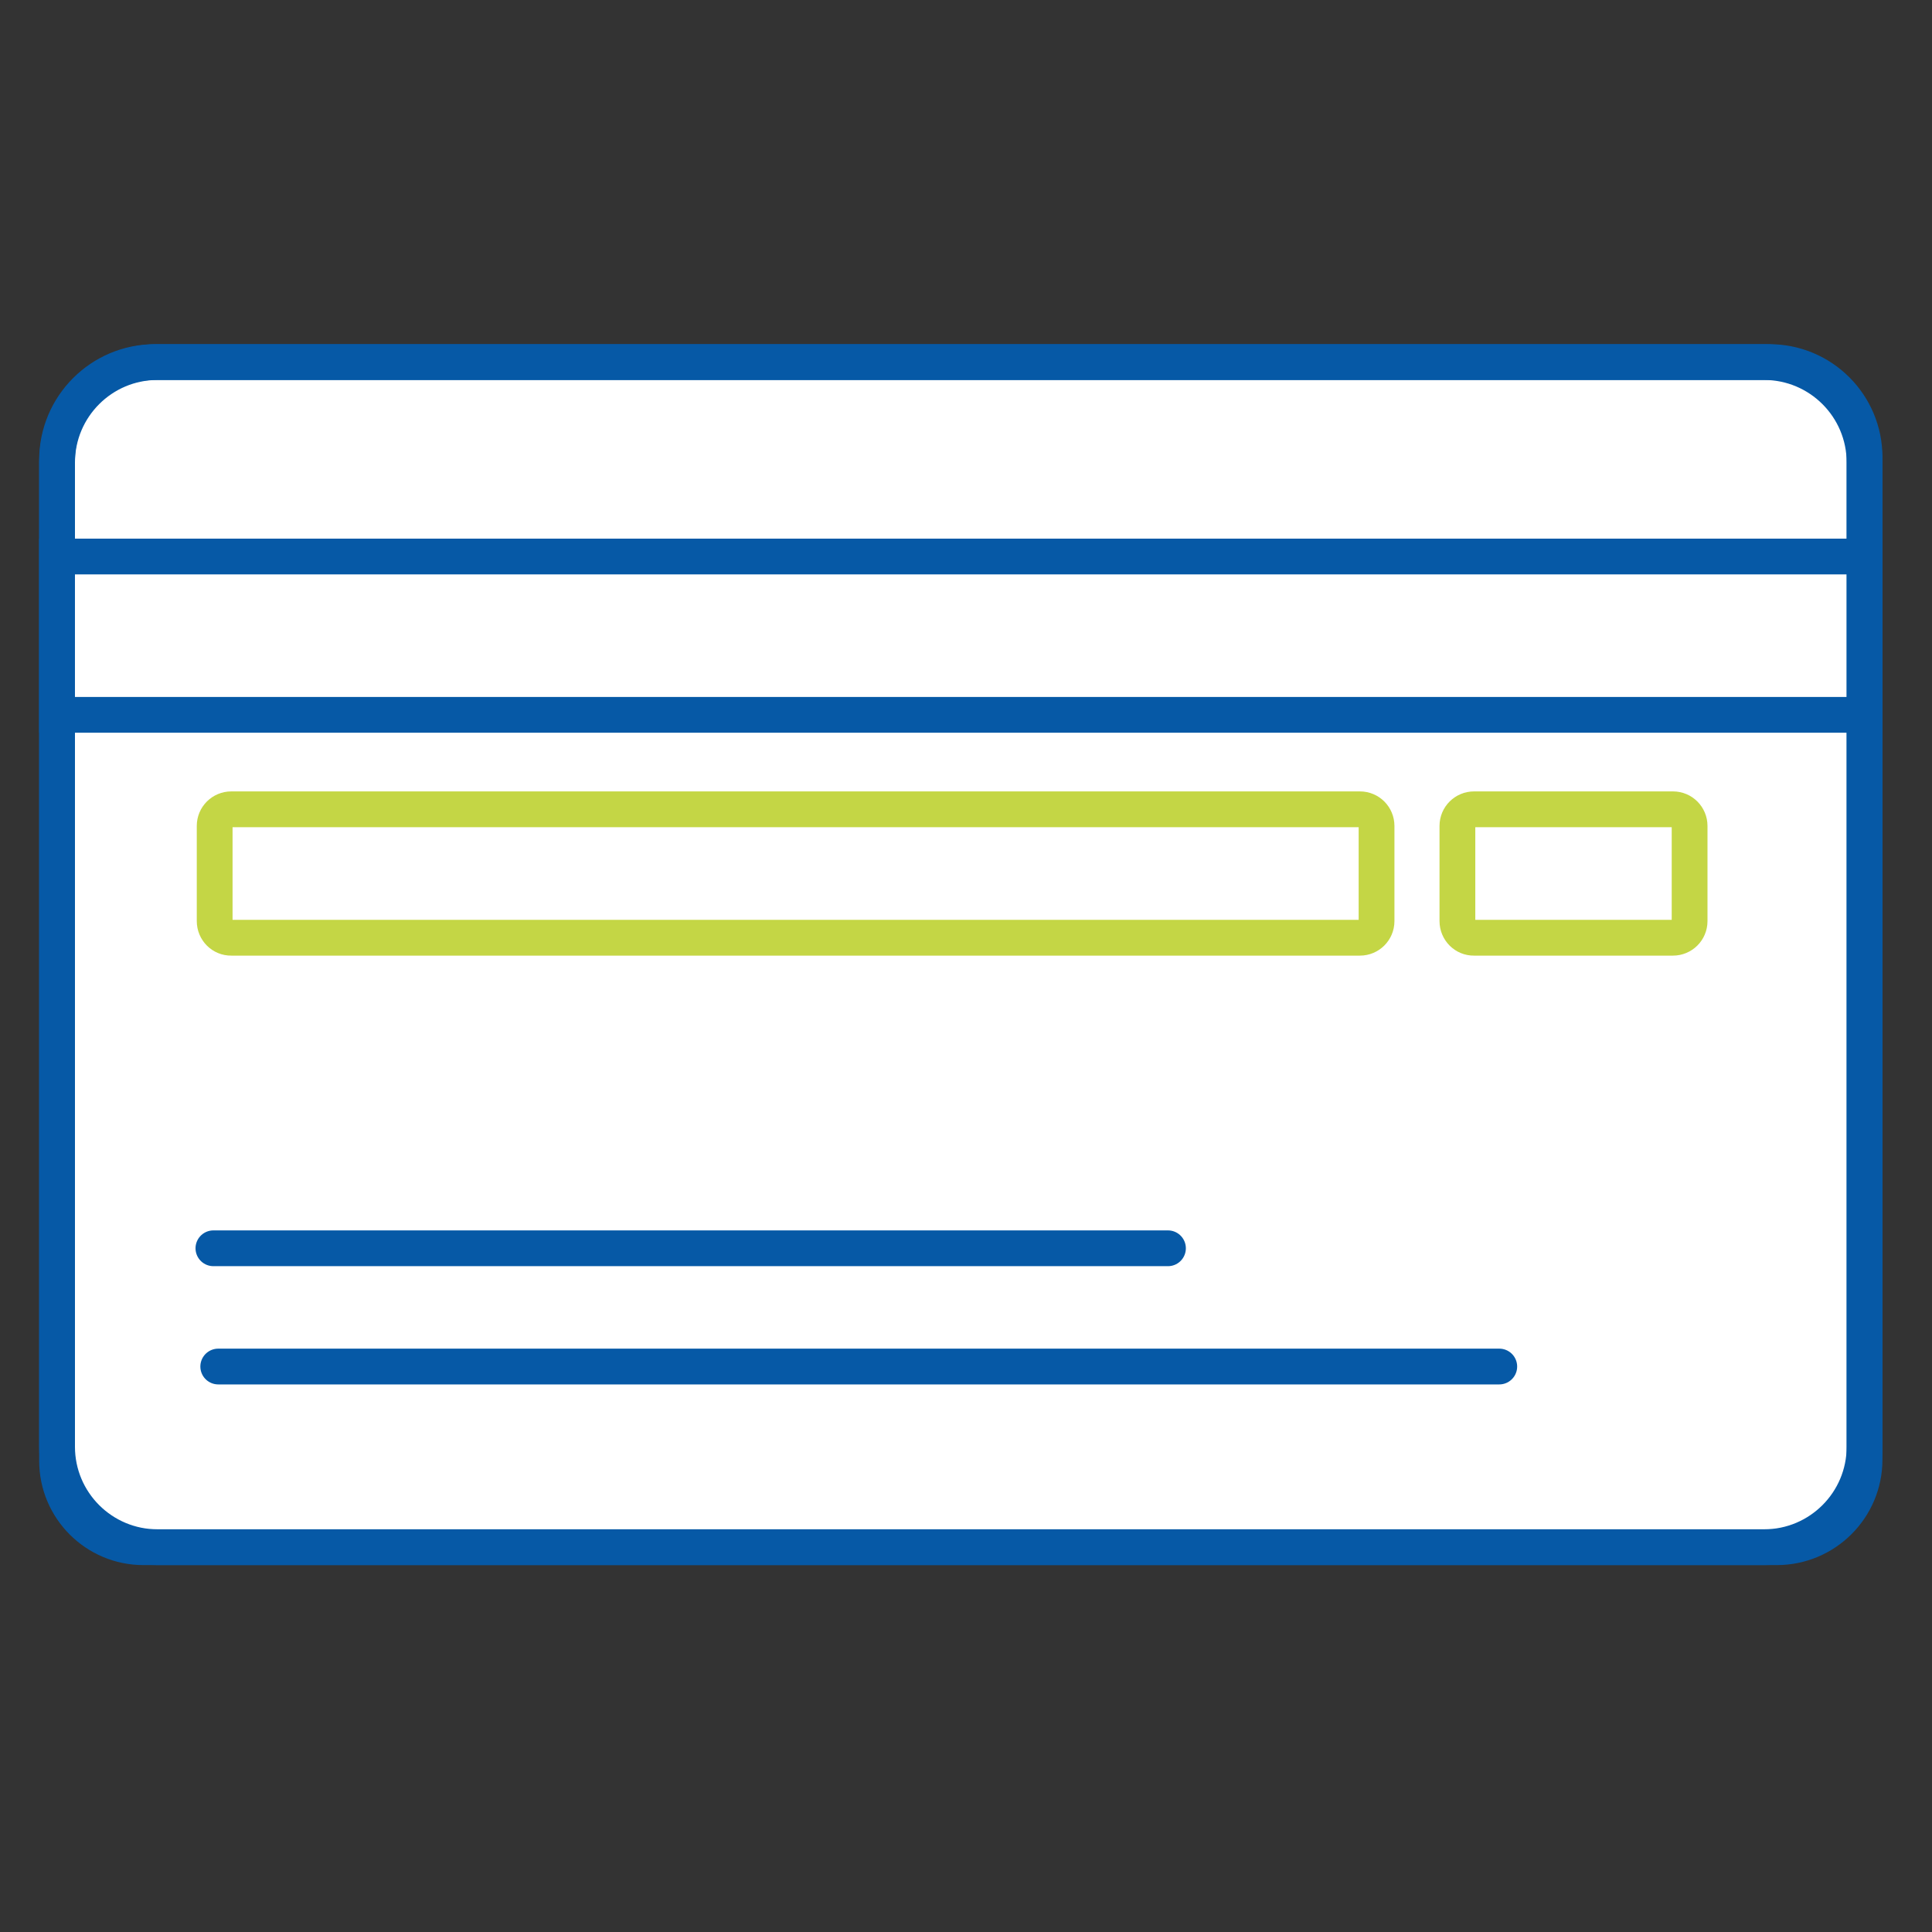 <?xml version="1.0" encoding="utf-8"?>
<!-- Generator: Adobe Illustrator 22.0.0, SVG Export Plug-In . SVG Version: 6.00 Build 0)  -->
<svg version="1.1" id="Layer_1" xmlns="http://www.w3.org/2000/svg" xmlns:xlink="http://www.w3.org/1999/xlink" x="0px" y="0px"
	 viewBox="0 0 1080 1080" style="enable-background:new 0 0 1080 1080;" xml:space="preserve">
<rect x="0" y="0" width="1080" height="1080" fill="#333333" stroke="none"/>
<style type="text/css">
	.st0{display:none;}
	.st1{display:inline;}
	.st2{fill:#0659A6;}
	.st3{display:inline;fill:none;stroke:#0659A6;stroke-width:3.5;stroke-miterlimit:10;}
	.st4{fill:#FFFFFF;stroke:#0659A6;stroke-width:3.5;stroke-miterlimit:10;}
	.st5{fill:none;stroke:#C4D645;stroke-width:3.5;stroke-linecap:round;stroke-miterlimit:10;}
	.st6{fill:none;stroke:#0659A6;stroke-width:3.5;stroke-miterlimit:10;}
	.st7{fill:#FFFFFF;stroke:#0659A6;stroke-width:20;stroke-linecap:round;stroke-miterlimit:10;}
	.st8{fill:none;stroke:#0659A6;stroke-width:20;stroke-linecap:round;stroke-miterlimit:10;}
	.st9{fill:#FFFFFF;stroke:#C4D645;stroke-width:20;stroke-linecap:round;stroke-miterlimit:10;}
	.st10{fill:#0659A6;stroke:#0659A6;stroke-width:20;stroke-linecap:round;stroke-miterlimit:10;}
	.st11{fill:#FFFFFF;stroke:#C4D645;stroke-width:20;stroke-miterlimit:10;}
	.st12{fill:none;stroke:#C4D645;stroke-width:20;stroke-linecap:round;stroke-miterlimit:10;}
	.st13{display:inline;fill:#FFFFFF;stroke:#0659A6;stroke-width:20;stroke-linecap:round;stroke-miterlimit:10;}
	.st14{fill:#FFFFFF;stroke:#0659A6;stroke-width:20;stroke-miterlimit:10;}
	.st15{fill:none;stroke:#C4D645;stroke-width:20;stroke-miterlimit:10;}
	.st16{fill:none;stroke:#0659A6;stroke-width:20;stroke-miterlimit:10;}
	.st17{display:inline;fill:none;stroke:#0659A6;stroke-width:20;stroke-miterlimit:10;}
	.st18{display:inline;fill:none;stroke:#FFFFFF;stroke-width:20;stroke-linecap:round;stroke-miterlimit:10;}
	.st19{fill:#FFFFFF;}
	.st20{fill:#FFFFFF;stroke:#0659A6;stroke-width:10;stroke-linecap:round;stroke-miterlimit:10;}
</style>
<g class="st0">
	<g class="st1">
		<g>
			<path class="st2" d="M-199.3,352.4h-29.3v-6.5h-103.7v6.5H-362V251.5c0-4,3.2-7.2,7.2-7.2h148.3c4,0,7.2,3.2,7.2,7.2V352.4z
				 M-225.2,348.9h22.4v-97.4c0-2.1-1.7-3.7-3.7-3.7h-148.3c-2.1,0-3.7,1.7-3.7,3.7v97.4h22.7v-6.5h110.7V348.9z"/>
		</g>
		<g>
			<path class="st2" d="M-294.3,284.9h-53.7c-3.9,0-7.1-3.2-7.1-7.1v-19.3c0-3.9,3.2-7.1,7.1-7.1h53.7c3.9,0,7.1,3.2,7.1,7.1v19.3
				C-287.3,281.7-290.4,284.9-294.3,284.9z M-348.1,255c-2,0-3.6,1.6-3.6,3.6v19.3c0,2,1.6,3.6,3.6,3.6h53.7c2,0,3.6-1.6,3.6-3.6
				v-19.3c0-2-1.6-3.6-3.6-3.6H-348.1z"/>
		</g>
		<g>
			<path class="st2" d="M-294.3,329.7h-53.8c-3.9,0-7-3.2-7-7v-19.3c0-3.9,3.2-7,7-7h53.8c3.9,0,7,3.2,7,7v19.3
				C-287.3,326.6-290.4,329.7-294.3,329.7z M-348.1,299.8c-2,0-3.5,1.6-3.5,3.5v19.3c0,2,1.6,3.5,3.5,3.5h53.8c2,0,3.5-1.6,3.5-3.5
				v-19.3c0-2-1.6-3.5-3.5-3.5H-348.1z"/>
		</g>
		<g>
			<path class="st2" d="M-215.6,329.7h-53.8c-3.9,0-7-3.1-7-7v-19.3c0-3.9,3.1-7,7-7h53.8c3.9,0,7,3.1,7,7v19.3
				C-208.5,326.6-211.7,329.7-215.6,329.7z M-269.4,299.8c-2,0-3.5,1.6-3.5,3.5v19.3c0,2,1.6,3.5,3.5,3.5h53.8c2,0,3.5-1.6,3.5-3.5
				v-19.3c0-2-1.6-3.5-3.5-3.5H-269.4z"/>
		</g>
		<g>
			<path class="st2" d="M-215.6,284.9h-53.8c-3.9,0-7-3.1-7-7v-19.3c0-3.9,3.1-7,7-7h53.8c3.9,0,7,3.1,7,7v19.3
				C-208.5,281.7-211.7,284.9-215.6,284.9z M-269.4,255c-2,0-3.5,1.6-3.5,3.5v19.3c0,2,1.6,3.5,3.5,3.5h53.8c2,0,3.5-1.6,3.5-3.5
				v-19.3c0-2-1.6-3.5-3.5-3.5H-269.4z"/>
		</g>
		<g>
			<path class="st2" d="M-315.7,267.6h-10.3c-2.4,0-4.3-1.9-4.3-4.3v-1.7h3.5v1.7c0,0.5,0.4,0.8,0.8,0.8h10.3c0.5,0,0.8-0.4,0.8-0.8
				v-1.7h3.5v1.7C-311.4,265.7-313.4,267.6-315.7,267.6z"/>
		</g>
		<g>
			<path class="st2" d="M-315.7,311.6h-10.3c-2.4,0-4.3-1.9-4.3-4.3v-1.7h3.5v1.7c0,0.5,0.4,0.8,0.8,0.8h10.3c0.5,0,0.8-0.4,0.8-0.8
				v-1.7h3.5v1.7C-311.4,309.7-313.4,311.6-315.7,311.6z"/>
		</g>
		<g>
			<path class="st2" d="M-237.3,311.6h-10.3c-2.4,0-4.3-1.9-4.3-4.3v-1.7h3.5v1.7c0,0.5,0.4,0.8,0.8,0.8h10.3c0.5,0,0.8-0.4,0.8-0.8
				v-1.7h3.5v1.7C-233,309.7-234.9,311.6-237.3,311.6z"/>
		</g>
		<g>
			<path class="st2" d="M-237.3,267.6h-10.3c-2.4,0-4.3-1.9-4.3-4.3v-1.7h3.5v1.7c0,0.5,0.4,0.8,0.8,0.8h10.3c0.5,0,0.8-0.4,0.8-0.8
				v-1.7h3.5v1.7C-233,265.7-234.9,267.6-237.3,267.6z"/>
		</g>
		<g>
			<rect x="-360.3" y="334" class="st2" width="159.2" height="3.5"/>
		</g>
		<g>
			<rect x="-283.9" y="246.1" class="st2" width="3.5" height="89.7"/>
		</g>
		<g>
			<rect x="-360.3" y="288.3" class="st2" width="159.2" height="3.5"/>
		</g>
	</g>
	<path class="st3" d="M-239.8,242.9l3-33.1c0-3.2-1.4-3.9-4.3-4l-8.2,0.3c-3.3,0.2-4,3.1-4.1,4.7l-3.1,30.9"/>
	<g class="st1">
		<path class="st4" d="M-248.1,242c0.5-0.4,0.7-1.1,0.6-1.8c-0.2-1.1-1.1-1.8-2.2-1.7c-1.1,0.2-1.8,1.2-1.6,2.2
			c0.1,0.5,0.3,1,0.7,1.3"/>
		<circle class="st4" cx="-245.5" cy="208.8" r="0.8"/>
	</g>
	<path class="st3" d="M-240.5,243.4c0.3-0.2,0.6-0.9,0.7-2.2l3.1-31.5c0-1.1-0.2-3.9-4.1-3.9"/>
	<path class="st3" d="M-256.7,242h14.5v0.3c0,1.3,1.9,1.8,2.3,0.6c0-0.1,0.1-0.2,0.1-0.3l1.6-10.4l7.9,13.5h-27.9v-2.2
		C-258.2,242.7-257.5,242-256.7,242z"/>
	<g class="st1">
		<path class="st5" d="M-335.5,220.7c0,0-7.8-6.1-8.7-19.9c0,0,5,4.5,6.5,7.1c1.4,2.7,4.9,12.8,7.6,12.8c2.7,0-5.7,0-5.7,0"/>
		<path class="st5" d="M-329,203.8c0,0,7.1-8.3,6.7-11.9c0,0,6,7.1,6.8,11.9c0.8,4.7-0.8,15.1-3.1,16.6"/>
		<path class="st5" d="M-315.5,203.8c0,0,5.5-4.1,5.9-10.3c0,0,5.1,7.5,2.5,14.6c0,0,0.3-5.2,9.2-4.6c0,0-3.3,8.2-9.5,15.3
			c-0.8,1-2.1,1.5-3.3,1.5l-20.8,0.3c0.1,0.9-2.9-5.8-5.2-10.4c-1.5-2.8-1.7-6.1-0.6-9.1c1.1-3,3-6.5,6.2-7.7c0,0,2.1,15.4,7,18.4"
			/>
		<path class="st5" d="M-307,208c-1.3,9.3-8,10.1-7.5,12.4"/>
		<g>
			<path class="st6" d="M-307.8,225.2l-28,0.3c-1.3,0-2.4-1-2.4-2.3l0,0c0-1.3,1-2.4,2.3-2.4l28-0.3c1.3,0,2.4,1,2.4,2.3l0,0
				C-305.4,224.1-306.5,225.2-307.8,225.2z"/>
			<path class="st6" d="M-334.1,225.4c0,0-0.6,19,4.6,19.4c4.2,0.3,11.6,0.3,15.2,0.3c1.4,0,2.6-0.8,3.1-2.1
				c1.1-2.8,2.2-8.6,1.9-17.8"/>
		</g>
	</g>
	<g class="st1">
		<path class="st4" d="M-98.5,101.5H-194c-3.4,0-6.1,2.7-6.1,6.1v245h107.8v-245C-92.3,104.3-95.1,101.5-98.5,101.5z"/>
		<path class="st4" d="M-183.9,183.1h-8.2v-17.7c0-4.5,3.7-8.2,8.2-8.2h0"/>
		<rect x="-199.4" y="222.3" class="st4" width="107.4" height="130.4"/>
		<path class="st4" d="M-173.6,222.7v2.9c0,2.6-2.1,4.8-4.8,4.8h-21.2v-7.6"/>
	</g>
</g>
<g>
	<path class="st7" d="M986.1,864.9h-898c-31,0-56.2-25.1-56.2-56.2V258.6c0-31,25.1-56.2,56.2-56.2h898c31,0,56.2,25.1,56.2,56.2
		v550.1C1042.3,839.8,1017.1,864.9,986.1,864.9z"/>
	<path class="st8" d="M993.2,864.9h-913c-26.6,0-48.3-21.6-48.3-48.3V257.1c0-30.2,24.5-54.7,54.7-54.7h902.5
		c29.4,0,53.2,23.8,53.2,53.2v560.3C1042.3,843,1020.3,864.9,993.2,864.9z"/>
	<rect x="31.9" y="311.1" class="st7" width="1010.3" height="88.5"/>
	<path class="st9" d="M814.7,514.9v-53.2c0-5.2,4.2-9.3,9.3-9.3h111.2c5.2,0,9.3,4.2,9.3,9.3v53.2c0,5.2-4.2,9.3-9.3,9.3H824
		C818.9,524.3,814.7,520.1,814.7,514.9L814.7,514.9z"/>
	<path class="st9" d="M120,514.9v-53.2c0-5.2,4.2-9.3,9.3-9.3h630.9c5.2,0,9.3,4.2,9.3,9.3v53.2c0,5.2-4.2,9.3-9.3,9.3H129.3
		C124.2,524.3,120,520.1,120,514.9L120,514.9z"/>
	<line class="st10" x1="119.3" y1="697.8" x2="652.9" y2="697.8"/>
	<line class="st10" x1="122" y1="763.9" x2="838.1" y2="763.9"/>
</g>
<g class="st0">
	<g class="st1">
		<g>
			<path class="st11" d="M674.7,266.3c0-133.5,85-195.6,160.3-195.6c70.4,0,151.9,62.1,151.9,195.6"/>
			<path class="st11" d="M965,263.1c61.2,0,102.4,49.6,102.4,110.9v0c0,31.9-13.5,60.7-35.1,80.9l1.4,1.5
				c11.1,20.2,17.2,42.3,17.2,65.6c0,92.9-102.1,123.7-222.2,123.7S616.1,614.9,616.1,522c0-23.3,5.7-39.6,16.7-59.1
				c1.3-2.3,2.9-4.5,4.6-6.5l0,0c-22.6-20.3-36.7-49.7-36.7-82.4v0c0-61.2,40.1-110.9,101.3-110.9"/>
		</g>
	</g>
	<g class="st1">
		<path class="st2" d="M844.5,575.4l53.9-75.2c3.4-4.7,9.9-5.7,14.6-2.3l0,0c4.7,3.4,5.7,9.9,2.3,14.6l-67.4,91.9
			c-2.2,3-3.4,6.7-3.4,10.4l0,0v394.9c0,5.8-4.7,10.4-10.4,10.4h0c-5.8,0-10.4-4.7-10.4-10.4v-487v-3.5L751,431.7
			c-3.7-4.4-3-11,1.4-14.7l0,0c4.4-3.7,11-3,14.7,1.4l55,66.7l1.5,2.7V310.5c0-5.8,4.7-10.4,10.4-10.4h0c5.8,0,10.4,4.7,10.4,10.4
			v15.2c0,0.7,0.9,0.9,1.3,0.3l34.4-65.9c2.7-5.1,9-7.1,14.1-4.4v0c5.1,2.7,7.1,9,4.4,14.1l-54.1,99.8"/>
		<line class="st2" x1="844.5" y1="369.5" x2="844.5" y2="575.4"/>
	</g>
</g>
<g class="st0">
	<g class="st1">
		<path class="st7" d="M339.3,360.9h339.3c23.7,0,42.9,20.6,42.9,46.1v521.5c0,25.5-19.2,46.1-42.9,46.1H118.5
			c-23.7,0-42.9-20.6-42.9-46.1V407c0-25.5,19.2-46.1,42.9-46.1h15.1H339.3z"/>
		<polyline class="st7" points="149,620.8 149,642 149,897 595.5,897 595.5,655.2 595.5,643.1 595.5,632.6 		"/>
		<g>
			<path class="st8" d="M104.2,594.5c0,0,129.5,122,286.5,0"/>
			<g>
				<g>
					<polygon class="st8" points="328.4,641.1 328.4,632.7 352.2,620.1 348.7,636.9 					"/>
					<polygon class="st12" points="328.4,651 328.4,642.6 350.3,640.5 352.4,648.8 					"/>
					<polygon class="st8" points="328.4,660.3 328.4,651.9 353.8,652.7 352.2,660.3 					"/>
					<polygon class="st12" points="330.7,671.6 328.4,662.9 352.2,665.5 353.3,671.5 					"/>
					<polygon class="st8" points="327,689.3 330.9,677.5 353.8,676.2 353.8,684.6 					"/>
				</g>
			</g>
			<g>
				<g>
					<polygon class="st12" points="325.8,702.3 325.8,693.9 353,690.2 349.8,700.1 					"/>
					<polygon class="st8" points="325.8,711.6 325.8,703.2 349.7,704.6 349.7,711.6 					"/>
					<polygon class="st12" points="328.2,722.9 325.8,714.2 349.7,716.8 350.7,722.8 					"/>
					<polygon class="st8" points="326.2,735.4 328.3,728.8 351.3,727.5 351.3,735.9 					"/>
					<polygon class="st12" points="328.4,753.2 324.5,746 352,740.3 350.4,745.6 					"/>
					<polygon class="st8" points="327.6,763.1 329.1,757.3 352.2,750.6 351.3,765.4 					"/>
					<polygon class="st12" points="331.8,778 327.8,772.3 353.3,771.9 354.4,777.9 					"/>
					<polygon class="st8" points="322.9,796.8 326.7,785.1 351.3,783.7 349.7,792.1 					"/>
					<polygon class="st12" points="327.3,817.6 323.4,810.3 351,804.7 352,810.7 					"/>
				</g>
			</g>
			<g>
				<g>
					<polygon class="st8" points="223.3,661.6 223.3,650.3 245.5,648.8 243.7,657.4 					"/>
					<polygon class="st12" points="223.3,671.4 223.3,663 245.2,661 247.3,669.2 					"/>
					<polygon class="st8" points="223.3,680.7 223.3,672.3 248.8,673.1 247.2,680.7 					"/>
					<polygon class="st12" points="225.7,692 223.3,683.3 247.2,686 248.2,692 					"/>
					<polygon class="st8" points="222,709.7 225.8,698 248.8,696.7 248.8,705.1 					"/>
				</g>
			</g>
			<g>
				<g>
					<polygon class="st12" points="220.8,722.7 220.8,714.3 247.9,710.7 244.8,720.5 					"/>
					<polygon class="st8" points="220.8,732 220.8,723.6 244.6,725 244.6,732 					"/>
					<polygon class="st12" points="223.1,743.3 220.8,734.6 244.6,737.3 245.7,743.3 					"/>
					<polygon class="st8" points="220.7,757.2 223.3,749.3 246.2,748 246.2,756.4 					"/>
					<polygon class="st12" points="223.3,773.7 219.4,766.4 247,760.8 248,766.8 					"/>
					<polygon class="st8" points="222.6,783.5 221.7,778.5 247.2,771.1 246.3,785.9 					"/>
					<polygon class="st12" points="224.7,797.2 219.4,790.3 246.3,791.1 247.3,797.1 					"/>
					<polygon class="st8" points="222.6,817.9 226.5,806.1 249.4,804.8 249.4,813.2 					"/>
					<polygon class="st12" points="225.6,838.8 221.7,831.5 249.3,825.9 250.3,831.9 					"/>
				</g>
			</g>
			<g>
				<g>
					<polygon class="st8" points="298,658 298,646.7 279.2,648.8 279.2,653.9 					"/>
					<polygon class="st12" points="298,667.9 298,659.5 277.8,657.5 275.8,665.7 					"/>
					<polygon class="st8" points="298,677.2 298,668.8 274.5,669.6 275.9,677.2 					"/>
					<polygon class="st12" points="295.9,688.5 298,679.8 275.9,682.4 275,688.4 					"/>
					<polygon class="st8" points="299.3,706.2 295.7,694.5 274.5,693.1 274.5,701.5 					"/>
				</g>
			</g>
			<g>
				<g>
					<polygon class="st12" points="300.4,719.2 300.4,710.8 275.3,707.1 278.2,717 					"/>
					<polygon class="st8" points="300.4,728.5 300.4,720.1 278.3,721.5 278.3,728.5 					"/>
					<polygon class="st12" points="298.2,739.8 300.4,731.1 278.3,733.7 277.3,739.7 					"/>
					<polygon class="st8" points="297.8,756.8 298.1,745.7 276.8,744.4 276.8,752.8 					"/>
					<polygon class="st12" points="298,770.1 299.3,764.6 276.1,757.3 275.2,763.3 					"/>
					<polygon class="st8" points="294.9,783.5 297.8,779.1 274.2,771.8 274.5,783.7 					"/>
					<polygon class="st12" points="296.7,793.7 298.9,784.9 274.5,789.3 275.8,793.6 					"/>
					<polygon class="st8" points="300.1,819.2 296.6,807.5 275.3,806.2 275.3,814.6 					"/>
					<polygon class="st12" points="296.5,839.7 300.1,832.5 274.6,826.9 273.6,832.9 					"/>
				</g>
			</g>
			<g>
				<g>
					<polygon class="st8" points="166,650.3 162.1,631.2 184,639.6 186.3,646.1 					"/>
					<polygon class="st12" points="166,660.1 166,651.7 187.9,649.7 190,657.9 					"/>
					<polygon class="st8" points="166,669.4 166,661 191.4,661.8 189.8,669.4 					"/>
					<polygon class="st12" points="166,683.3 166,675.9 190,676.5 190.9,680.6 					"/>
					<polygon class="st8" points="165.4,696.2 167.9,688.5 191.4,687.7 191.4,693.7 					"/>
				</g>
			</g>
			<g>
				<g>
					<polygon class="st12" points="166,714.2 164.7,709.7 192.8,706.2 190.9,718.5 					"/>
					<polygon class="st8" points="167.4,732.5 167.4,728 191.2,729.4 191.2,732.5 					"/>
					<polygon class="st12" points="169.7,743.8 167.4,739 191.2,741.7 190.9,746.8 					"/>
					<polygon class="st8" points="166,765.4 169.9,753.7 192.8,752.4 192.8,760.8 					"/>
					<polygon class="st12" points="169.9,778.1 164.2,770.8 193.6,765.2 195,773.7 					"/>
					<polygon class="st8" points="169.2,787.9 170.6,782.2 193.4,781.4 192.9,790.3 					"/>
					<polygon class="st12" points="171.3,801.6 169,798.1 192.9,795.5 193.9,801.5 					"/>
					<polygon class="st8" points="167.7,819.3 170.3,811.4 194.5,806.2 194.5,814.6 					"/>
					<polygon class="st12" points="165.5,840.4 165.6,833.2 193.1,827.5 190.2,833.6 					"/>
				</g>
			</g>
		</g>
		<g>
			<g>
				<path class="st8" d="M413.9,826.1h-48.3c-0.7,0-1.2-0.5-1.2-1.2v-53.7c0-0.7,0.5-1.2,1.2-1.2h48.3c0.7,0,1.2,0.5,1.2,1.2v53.7
					C415.1,825.6,414.6,826.1,413.9,826.1z"/>
				<path class="st8" d="M407.8,768.7h-35.7c-0.8,0-1.5-0.7-1.5-1.5v-8.6c0-0.5,0.3-1,0.7-3.7c0.6-4,4-7,8.1-7h21c4,0,7.5,3,8.1,7
					c0.4,2.8,0.7,3.2,0.7,3.7v8.6C409.2,768,408.6,768.7,407.8,768.7z"/>
			</g>
			<g>
				<path class="st8" d="M496.1,826.1h-48.3c-0.7,0-1.2-0.5-1.2-1.2v-53.7c0-0.7,0.5-1.2,1.2-1.2h48.3c0.7,0,1.2,0.5,1.2,1.2v53.7
					C497.2,825.6,496.7,826.1,496.1,826.1z"/>
				<path class="st8" d="M489.9,768.7h-35.7c-0.8,0-1.5-0.7-1.5-1.5v-8.6c0-0.5,0.3-0.9,0.6-3.7c0.7-4.7,4.7-8.2,9.5-8.2h18.4
					c4.7,0,8.8,3.5,9.5,8.2c0.4,2.4,0.6,2.6,0.6,3.7v8.6C491.4,768,490.7,768.7,489.9,768.7z"/>
			</g>
			<g>
				<path class="st8" d="M576.9,826.1h-48.3c-0.7,0-1.2-0.5-1.2-1.2v-53.7c0-0.7,0.5-1.2,1.2-1.2h48.3c0.7,0,1.2,0.5,1.2,1.2v53.7
					C578,825.6,577.5,826.1,576.9,826.1z"/>
				<path class="st8" d="M570.7,768.7h-35.7c-0.8,0-1.5-0.7-1.5-1.5v-8.6c0-0.6,0.3-1,0.8-4.7c0.5-4.1,4-7.2,8.2-7.2h20.7
					c4.2,0,7.7,3.1,8.2,7.2c0.5,3.6,0.8,4.1,0.8,4.7v8.6C572.2,768,571.5,768.7,570.7,768.7z"/>
			</g>
			<path class="st8" d="M578.9,832.4H355.6c-3.4,0-6.1,2.8-5.9,6.2l0.6,12c0.2,3.2,2.8,5.6,5.9,5.6H593l-0.7-11.3
				C591.9,837.9,586,832.4,578.9,832.4z"/>
			<g>
				<path class="st7" d="M590.2,914H149.3c-1.6,0-2.8-1.3-2.8-2.8v-21.9c0-1.6,1.3-2.8,2.8-2.8h440.9c1.6,0,2.8,1.3,2.8,2.8v21.9
					C593,912.8,591.7,914,590.2,914z"/>
			</g>
		</g>
		<g>
			<g>
				<path class="st7" d="M624.4,504.6v67.4c0,39.6,32.4,71.9,71.9,71.9h4.6c39.6,0,71.9-32.4,71.9-71.9v-67.4l-49.9-94.2H74.2
					l-43.6,94.2v67.4c0,39.6,32.4,71.9,71.9,71.9h4.6c39.6,0,71.9-32.4,71.9-71.9v-67.4"/>
				<path class="st7" d="M603.7,410.4l16.6,75.7l4.1,85.8c0,39.6,32.4,71.9,71.9,71.9h4.6c39.6,0,71.9-32.4,71.9-71.9v-67.4
					l-49.9-94.2H74.2l-43.6,94.2v67.4c0,39.6,32.4,71.9,71.9,71.9h4.6c39.6,0,71.9-32.4,71.9-71.9v-67.4l24.3-87.3"/>
			</g>
			<path class="st7" d="M327.5,504.6v67.4c0,39.6-32.4,71.9-71.9,71.9H251c-39.6,0-71.9-32.4-71.9-71.9v-67.4"/>
			<path class="st7" d="M476,504.6v67.4c0,39.6-32.4,71.9-71.9,71.9h-4.6c-39.6,0-71.9-32.4-71.9-71.9v-67.4v-87.3"/>
			<path class="st7" d="M624.4,504.6v67.4c0,39.6-32.4,71.9-71.9,71.9h-4.6c-39.6,0-71.9-32.4-71.9-71.9v-67.4v-87.3"/>
			<line class="st7" x1="32.6" y1="504.6" x2="773.1" y2="504.6"/>
		</g>
	</g>
	<path class="st13" d="M569.4,963.5H162.6c-1,0-1.8-0.8-1.8-1.8v-26.2c0-1,0.8-1.8,1.8-1.8h406.8c1,0,1.8,0.8,1.8,1.8v26.2
		C571.2,962.7,570.4,963.5,569.4,963.5z"/>
	<path class="st13" d="M144.5,1039.2l36.3-70.5c1.2-2.4,5.2-3.7,8.8-2.9v0c3.6,0.8,5.5,3.5,4.2,6l-36.3,70.5
		c-1.2,2.4-5.2,3.7-8.8,2.9l0,0C145.2,1044.3,143.3,1041.6,144.5,1039.2z"/>
	<path class="st13" d="M589.7,1040.9l-36.3-70.5c-1.2-2.4-5.2-3.7-8.8-2.9l0,0c-3.6,0.8-5.5,3.5-4.2,6l36.3,70.5
		c1.2,2.4,5.2,3.7,8.8,2.9l0,0C589,1046,590.9,1043.3,589.7,1040.9z"/>
</g>
<g class="st0">
	<g class="st1">
		<path class="st14" d="M532.3,667.5L62.8,750.1C44.7,753.3,28,739.3,28,720.8V495.7c0-14.4,10.4-26.8,24.6-29.3l479.3-84.3
			c0.8-0.1,1.5,0.5,1.5,1.3v282.8C533.4,666.9,532.9,667.4,532.3,667.5z"/>
		<path class="st14" d="M533.5,666.3l479.2,81.8c20.6,3.5,39.4-12.3,39.4-33.2V498.3c0-16.4-11.8-30.5-28-33.2l-483.8-82.6
			c-4.1-0.7-7.8,2.4-7.8,6.6v275.9C532.4,665.7,532.9,666.2,533.5,666.3z"/>
		<path class="st8" d="M180,729.6l-79.7,14V641c0-11.6,7.9-21.9,18.4-29.2c23.2-16.2,59.3-1.8,61.2,26.5c0.1,0.9,0.1,1.8,0.1,2.7
			V729.6z"/>
		<path class="st8" d="M305.7,707.3l-79.7,14V618.7c0-11.6,7.9-21.9,18.4-29.2c23.2-16.2,59.3-1.8,61.2,26.5
			c0.1,0.9,0.1,1.8,0.1,2.7V707.3z"/>
		<path class="st8" d="M889.4,727.1l82.6,14V638.5c0-11.6-8.2-21.9-19-29.2c-24.1-16.2-61.5-1.8-63.5,26.5c-0.1,0.9-0.1,1.8-0.1,2.7
			V727.1z"/>
		<path class="st8" d="M759.1,705l82.6,14V616.4c0-11.6-8.2-21.9-19-29.2c-24.1-16.2-61.5-1.8-63.5,26.5c-0.1,0.9-0.1,1.8-0.1,2.7
			V705z"/>
	</g>
	<g class="st1">
		<g>
			<g>
				<path class="st14" d="M292.2,592.6l241.5-85.4c4.8-1.7,10-1.7,14.8-0.1l244.2,84c2.6,0.9,2.7,4.5,0.1,5.6L538,699.2
					c-0.9,0.3-1.8,0.3-2.6,0l-245.1-97.1C287.3,600.9,287.4,593.6,292.2,592.6z"/>
				<path class="st14" d="M535.6,700.1l5.8,288.4c0,2.2-2,5,0,4.2l253.1-103.5V595L535.6,700.1z"/>
				<line class="st15" x1="538.4" y1="789.6" x2="794.5" y2="688.1"/>
				<path class="st14" d="M288.4,600.8l0.1,295.3l250.9,100c2,0.8,2.1-2,2.1-4.1l-4.2-291.2L288.4,600.8z"/>
				<polygon class="st15" points="537.8,772.8 288.3,681.5 288.3,644.3 537.3,737 				"/>
				<line class="st15" x1="537.3" y1="789" x2="289.5" y2="699.3"/>
				<path class="st16" d="M288.4,600.8l0.1,284.7c0,6.4,3.9,12.2,9.9,14.6l241,96c2,0.8,2.1-2,2.1-4.1l-4.2-291.2L288.4,600.8z"/>
				<polygon class="st15" points="795.2,669.7 537.8,772.8 537.8,735.5 795.2,632.5 				"/>
				<line class="st8" x1="651" y1="927.8" x2="675.8" y2="917"/>
				<polygon class="st11" points="641.7,952 560.1,984.7 556.7,727.8 641.7,694.5 				"/>
				<path class="st16" d="M537.3,700.8l4.8,287.8c0,2.2-2,5,0,4.2l253.1-103.5V595L537.3,700.8z"/>
			</g>
		</g>
		<g>
			<path class="st8" d="M720.5,888.8c4.8-2,26.5-13.3,24.9-8c-0.6,1.8,1.7,9.2,6.8,7.8c8.8-2.4,43.7-14.3,39.5-13"/>
			<line class="st8" x1="494.1" y1="959.1" x2="530.8" y2="974.3"/>
			<line class="st8" x1="758" y1="837.3" x2="784.6" y2="826.3"/>
			<line class="st8" x1="288.9" y1="858.1" x2="308.1" y2="866.4"/>
			<line class="st8" x1="291.5" y1="627.6" x2="375" y2="661"/>
			<path class="st8" d="M370.1,884.9l26.8,12.4c6,2.8,8.8,10.9,7.1,16.2l0.3-2.4c-1.2,3.9,1.2,8.2,5.8,10l32.3,15.2"/>
			<path class="st8" d="M293.8,810.7l81.9,37.9c2.8,1.3,6.1-0.4,6-3.1l-1-25c-0.1-1.3-0.9-2.5-2.3-3.1L294,779.7
				C291.2,778.4,292.5,810.1,293.8,810.7z"/>
		</g>
	</g>
	<g class="st1">
		<path class="st14" d="M167.5,285.8h-28.9c-2.2,0-3.5,2.4-2.3,4.2l27.9,42.4v114.4L234,435V332.4l22.5-42.6c1-1.8-0.4-4-2.4-4
			h-25.4L226,183.3l17.7-32.3c1-1.8-0.3-4-2.4-4h-25.2l-16.4-42.6c-1.2-3-5.5-3-6.6,0.1L177.9,147h-27.6c-2.1,0-3.4,2.3-2.3,4.1
			l19.2,32.5L167.5,285.8z"/>
		<line class="st16" x1="164.2" y1="178.6" x2="228.6" y2="178.6"/>
		<line class="st16" x1="164.2" y1="331.1" x2="234.7" y2="331.1"/>
		<line class="st16" x1="229.8" y1="285.7" x2="165.3" y2="285.7"/>
	</g>
	<g class="st1">
		<path class="st14" d="M897,287.5h23c3.6,0,5.8,3.9,4,7L900,334.1l-1.7,109l-64-11.8l1.7-97.1l-19.4-39.9c-1.5-3.1,0.7-6.6,4.2-6.6
			H841l2.4-102.5l-14.9-29.6c-1.6-3.1,0.7-6.7,4.1-6.7h19.9l12.9-41c1.2-3.8,6.6-3.9,8-0.1l14.2,41.1h21.9c3.5,0,5.7,3.7,4.1,6.8
			l-16.1,29.8L897,287.5z"/>
		<line class="st14" x1="900.1" y1="180.3" x2="841" y2="180.3"/>
		<polyline class="st14" points="899.9,336.3 867,336.3 834.1,336.3 		"/>
		<line class="st14" x1="839.9" y1="287.9" x2="899" y2="287.9"/>
	</g>
	<g class="st1">
		<line class="st8" x1="28" y1="542.4" x2="226" y2="506.4"/>
		<line class="st8" x1="29.3" y1="503.6" x2="147.4" y2="483"/>
		<line class="st8" x1="1051.3" y1="562.2" x2="975.4" y2="551.3"/>
		<line class="st8" x1="934.1" y1="521.2" x2="1051.3" y2="535.5"/>
		<line class="st8" x1="1051.3" y1="511.9" x2="1010.6" y2="508.3"/>
	</g>
	<line class="st17" x1="851.6" y1="149.2" x2="886.7" y2="149.2"/>
	<line class="st17" x1="216.3" y1="146.6" x2="178" y2="146.6"/>
	<polyline class="st18" points="480,551.3 541.5,528.4 599.2,549.1 	"/>
</g>
<g class="st0">
	<g class="st1">
		<g>
			<ellipse class="st7" cx="184.4" cy="230.2" rx="153.4" ry="152.1"/>
			<ellipse class="st7" cx="185.8" cy="230.2" rx="123.8" ry="122.8"/>
			<g>
				<g>
					<path class="st19" d="M184,306.3h-34.6V152.2H184c40.7,0,54.8,19,54.8,53.5c0,32.4-14.1,51.1-54.8,51.1V306.3z M184,229.7
						c16.8,0,20.2-6.5,20.2-23.7c0-17.3-3.5-25.9-20.2-25.9V229.7z"/>
					<path class="st2" d="M191,313.3h-48.6V145.2H184c21.9,0,37.5,5.2,47.8,16c9.5,10,14.1,24.5,14.1,44.5c0,36.9-18,55.9-54.8,58
						V313.3z M156.4,299.3H177v-49.4h7c34,0,47.8-12.8,47.8-44.1c0-33.5-13.4-46.5-47.8-46.5h-27.6V299.3z M184,236.7h-7v-63.6h7
						c10.5,0,17.8,3.1,22.2,9.5c4.5,6.5,5.1,15.5,5.1,23.4C211.3,224.9,206.7,236.7,184,236.7z M191,187.8V222
						c2.8-0.7,3.6-1.6,3.9-2.1c2.1-2.7,2.3-9.3,2.3-14C197.3,193.6,195.6,189.3,191,187.8z"/>
				</g>
			</g>
			<path class="st7" d="M185.3,947.5h-13.6c-2.5,0-4.5-2-4.5-4.5V390.4h22.6V943C189.8,945.5,187.8,947.5,185.3,947.5z"/>
		</g>
		<g>
			<g>
				<path class="st12" d="M979,867.1L864.6,732.6"/>
				<path class="st12" d="M838.8,821.3l164.4-54.4"/>
				<path class="st12" d="M946.4,724.7l-56.5,164.4"/>
			</g>
			<circle class="st7" cx="919.1" cy="793.1" r="31.9"/>
		</g>
		<g>
			<g>
				<path class="st12" d="M430.2,860.1L315.7,725.6"/>
				<path class="st12" d="M289.9,814.3l164.4-54.4"/>
				<path class="st12" d="M397.5,717.7L341,882.2"/>
				<circle class="st7" cx="370.3" cy="792.6" r="31.3"/>
			</g>
		</g>
		<path class="st7" d="M793.8,536.8c-6.4-3-12.6-7.2-19.4-8.8c-12.3-2.9-19.4-11.7-17.7-22.2c1.1-7.4,9.3-15.8,16.6-19.7
			c24-12.8,47.4-9.5,69.2,9.5l11.5-21.4c1.3-2.5,4.7-3.2,6.9-1.4c10.5,8.9,12.8,20.4,12.4,33.7c-0.2,6,1.6,13.3,5.1,18
			c19.6,26.5,40.4,52.1,60.1,78.5c15.6,20.9,14.5,24.2-6.4,35.1c-1.1,7.1-2,12.9-2.9,18.8c92.9,18.5,141.4,80.3,126.5,162.7
			c-12.7,70.2-82.1,119.1-153.4,107.9c-81.5-12.8-122.6-78-109.8-177.3c0.1-1-1-1.6-1.8-0.9c-39.2,35.8-24.4,77.5-16.1,120.2
			c-7.6,1-166,4.8-237.6,5.2c-6.6,0-13.9-3.4-19.8-6.9c-7.6-4.4-14.1-10.5-22.2-16.7c-19.4,36.8-47.6,62.1-86.9,73
			c-29,8.1-57.9,6.7-86.2-4.5c-55.5-22-90.7-78.1-85.6-136.6c5.5-62.9,50.7-112.8,113.2-123.4c48.1-8.2,117.1,8.1,151.1,88.7
			c1,0.3,27.9-4.4,16.5-28.5c-15.1-32.1-37.2-54.6-71.2-65.1c-15.7-4.9-31.1-11-47-15.3c-30.8-8.4-55.3-26.7-78.5-47.4
			c-14.5-13-20.6-22.8-49.6-28.1c-0.6,0.1-1.3,0-1.9-0.3c-4.8-1.7-6.8-7.4-4.8-12.1c1.8-4,3.5-8.4,4.6-11.9c1.2-3.5,4.6-5.7,8.2-5.4
			c33,2.6,66.1,4.4,98.9,8.7c10.1,1.3,21.2,8.9,28.3,16.8c31.9,35.5,71.2,50.2,118.1,44.9c5.8-0.7,12.5-3.3,16.6-7.3
			c62.6-61.4,133.1-74.5,212.3-35.6c6.2-14.4,18.7-18.1,31.2-21.6c7-2,14.5,1.5,17.4,8.2c3.3,7.4,6.5,14.8,9.8,22.3
			c13.5,31,13.5,31,44.6,19.5c14.4-5.3,17.2-15.8,4.1-23.4C837.7,554.9,815.3,546.6,793.8,536.8z M923.5,700.4
			c-51.1-0.4-93.5,41-94.1,91.8c-0.6,51.4,42,94.7,93.1,94.8c50.5,0.1,92.9-42.3,93.2-93C1015.9,742.9,974.5,700.8,923.5,700.4z
			 M457.2,759.3c-19.3-46-66.8-68.7-111.9-55.1c-46.2,13.9-74.4,60.7-65.1,107.7c8.8,44.2,52.4,78.4,95.4,74.8
			c44.7-3.7,83.6-37.4,84.3-71.7c-21.3,0-42.7-0.5-64,0.1c-9.1,0.3-20.7,0.7-29.3,0.9c-6.6,0.2-12.1-4.9-12.5-11.5l-0.7-13.1
			c-0.2-4,2.4-7.6,6.4-8.6C380.6,777.8,443.1,762.2,457.2,759.3z M506.4,810.4c-1,6.3-1.9,11.7-2.8,16.9h35.8
			C537,804,521.6,809.5,506.4,810.4z"/>
	</g>
	<g class="st1">
		<path class="st8" d="M273.1,547c0,0,28.4,11.5,75.2,19.3s56.3,6.6,55.7-6.5"/>
		<path class="st8" d="M432.9,585c0,0-11.1,27.7,20.9,37.3c23.7,7.1,70.7-4.6,84.9-24.9h0"/>
		<path class="st8" d="M735.8,867.9l38.7,0.9c0,0-1-4.4-1.2-5.8c-8.5-63.5-27-61.4,42.3-146C815.6,717,728,721.2,735.8,867.9z"/>
		<path class="st7" d="M500.4,748.3l71.5,12c3.6,0.6,7.3,0.4,10.9-0.6l56.4-15.9l-4.4,28.7l-44.6,9.4c0,10.5-6.8,14.1-16.8,17.2
			c-13.8,4.2-33,9.4-45.5,10.1"/>
		<path class="st8" d="M827.3,597.3c0,5.9-171.8-19.3-180.3,73.3c-14.9,163.1-25.4,155.4-60.5,156.7c-41.3,1.5-47.1,0-47.1,0"/>
		<circle class="st20" cx="778.9" cy="571.4" r="9.6"/>
	</g>
</g>
</svg>
